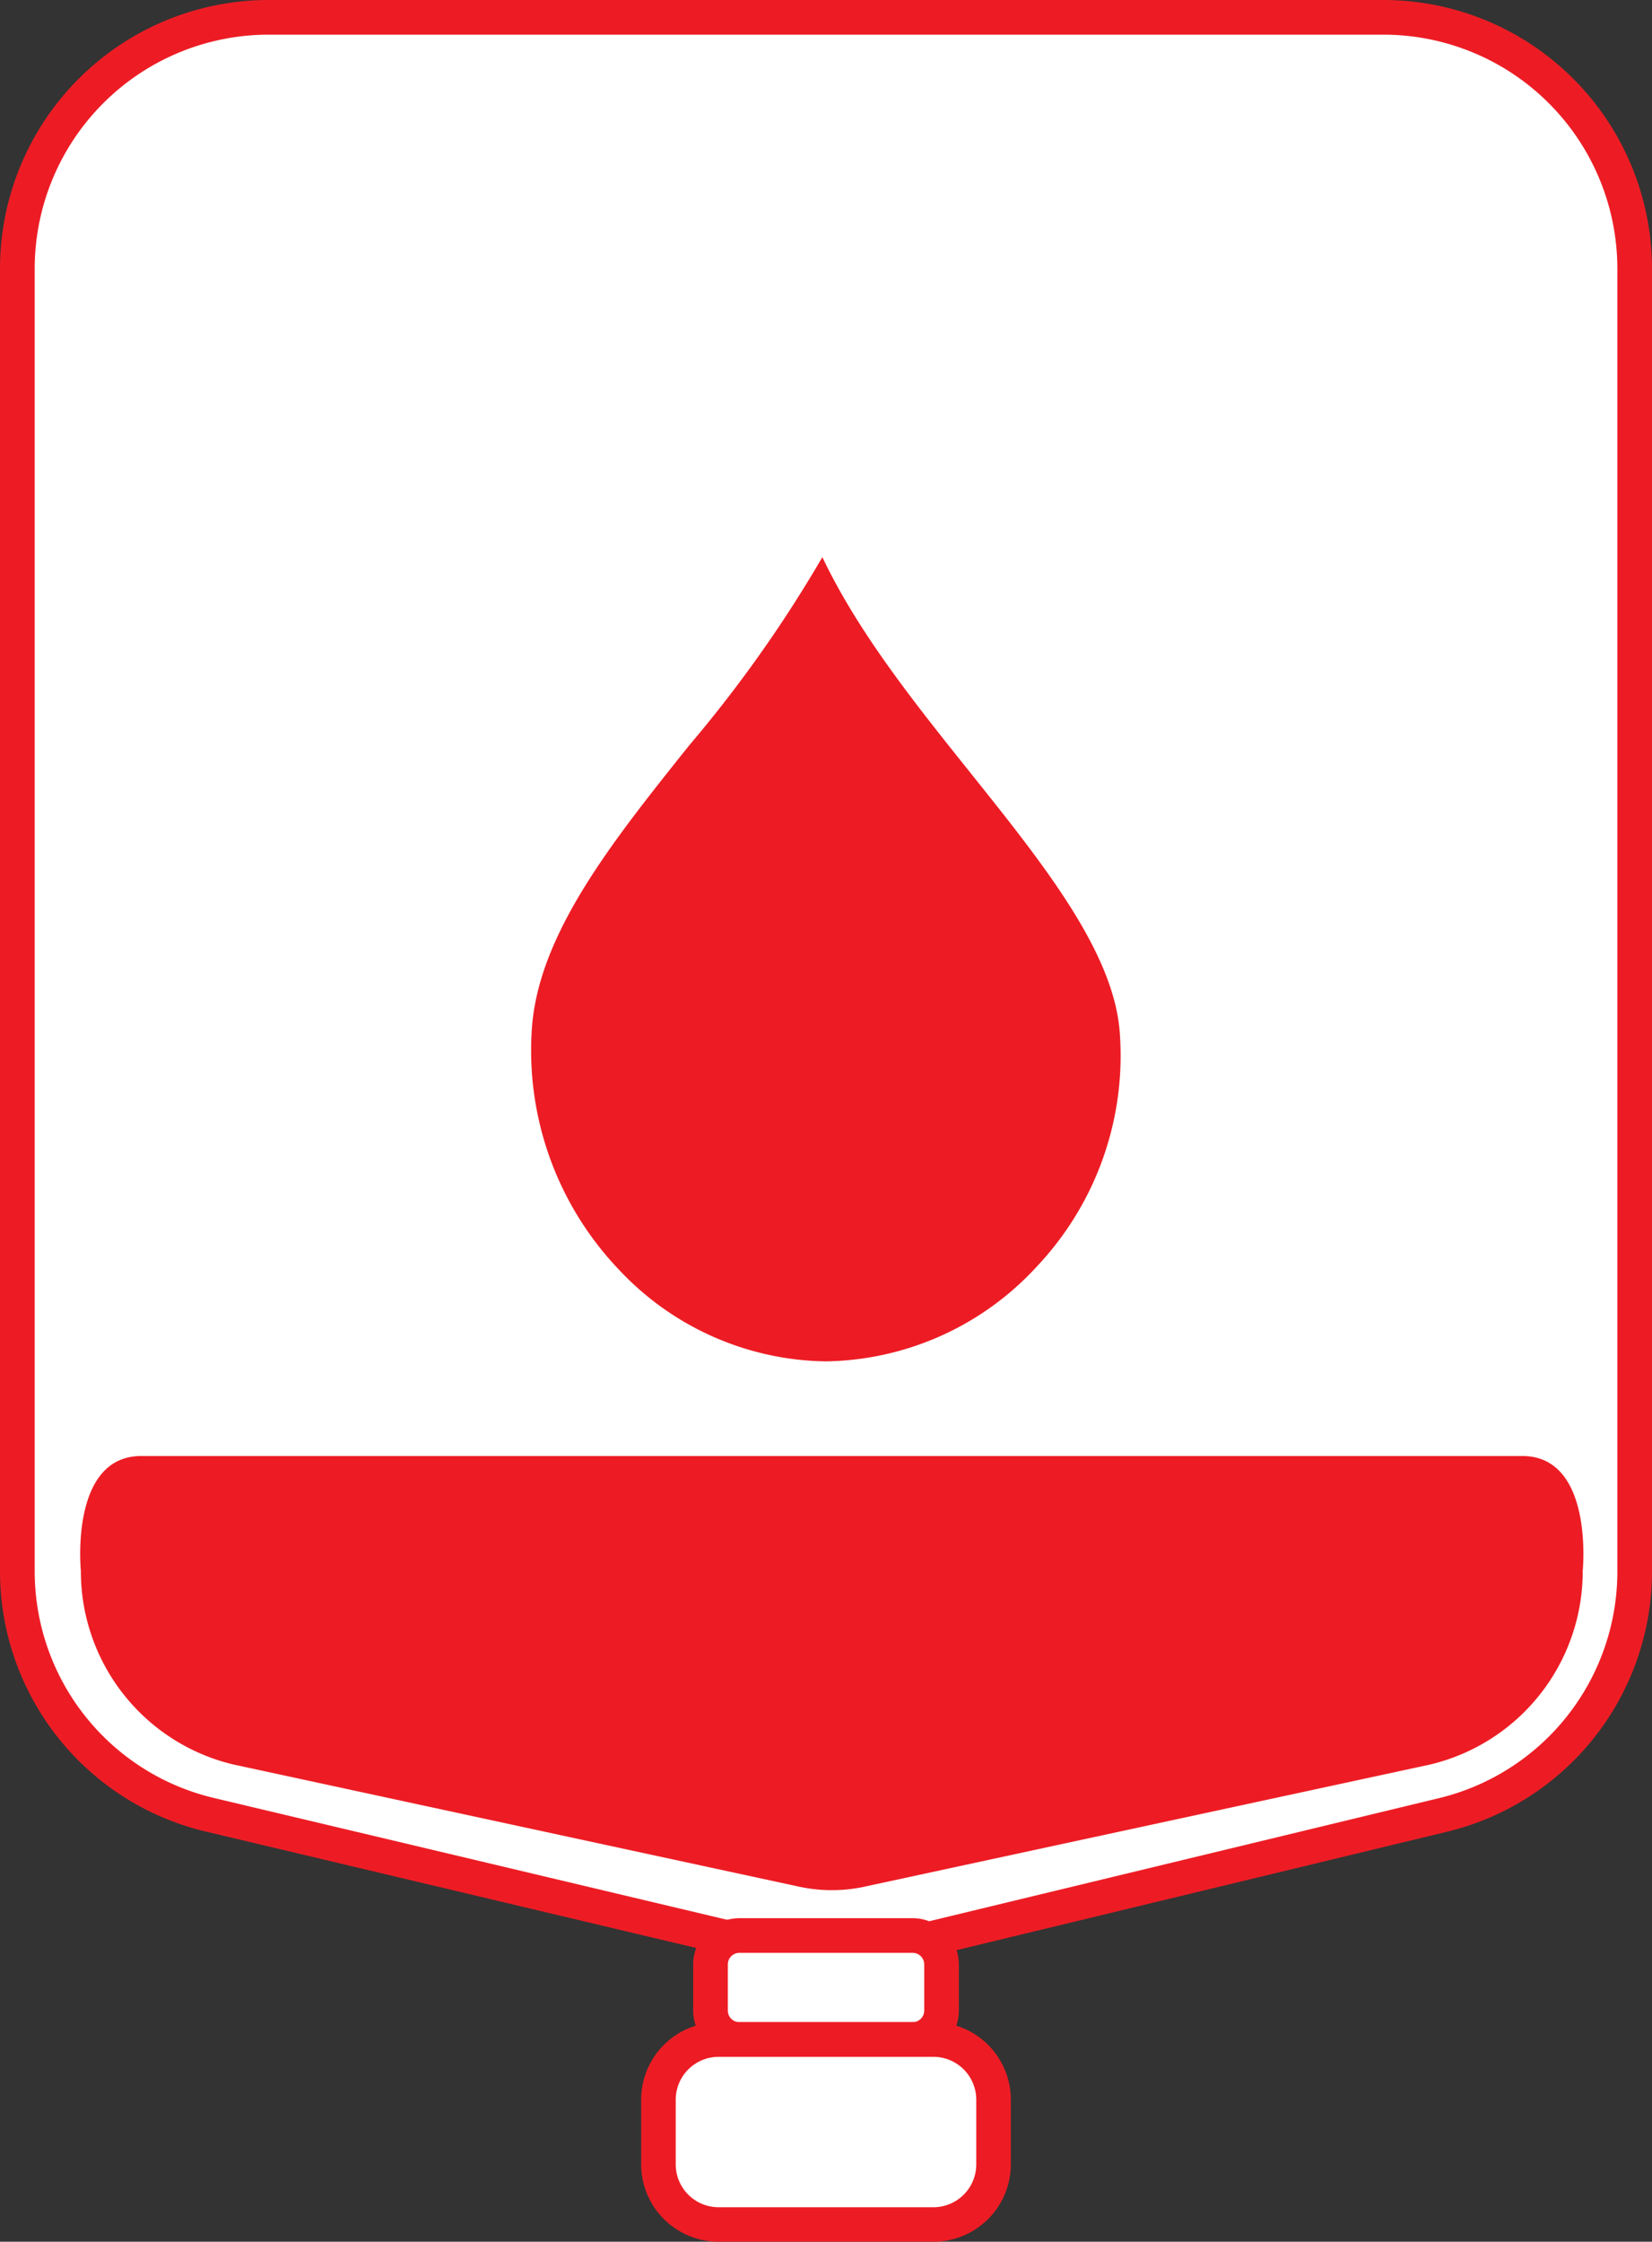 <svg id="Donación_urgente" data-name="Donación urgente" aria-hidden="true" xmlns="http://www.w3.org/2000/svg"  viewBox="0 0 88.673 120.298">
  <rect x="0" y="0" width="88.673" height="120.298" fill="#333333" stroke="none"/>
  <g id="Grupo_6" data-name="Grupo 6" transform="translate(0)">
    <path id="Trazado_8" data-name="Trazado 8" d="M1065.2,156.5a13.5,13.5,0,0,1-3.112-.364l-30.225-7.173a13.43,13.43,0,0,1-10.366-13.113V65.977A13.493,13.493,0,0,1,1034.977,52.5h59.859a13.492,13.492,0,0,1,13.477,13.477v69.889a13.438,13.438,0,0,1-10.315,13.1l-29.632,7.153A13.5,13.5,0,0,1,1065.2,156.5Z" transform="translate(-1020.57 -51.57)" fill="#fff"/>
    <path id="Trazado_9" data-name="Trazado 9" d="M1094.266,52.86a12.561,12.561,0,0,1,12.547,12.547V135.3a12.511,12.511,0,0,1-9.6,12.2l-29.632,7.152a12.539,12.539,0,0,1-5.842.012l-30.225-7.172a12.5,12.5,0,0,1-9.651-12.208V65.407a12.561,12.561,0,0,1,12.547-12.547h59.859m0-1.86h-59.859A14.424,14.424,0,0,0,1020,65.407v69.87a14.357,14.357,0,0,0,11.081,14.018l30.225,7.172a14.406,14.406,0,0,0,6.708-.013l29.632-7.152a14.367,14.367,0,0,0,11.026-14.005V65.407A14.424,14.424,0,0,0,1094.266,51Z" transform="translate(-1020 -51)" fill="#ed1c24"/>
  </g>
  <path id="Trazado_10" data-name="Trazado 10" d="M1069.134,200.092a8.314,8.314,0,0,1-3.432.055c-.107-.02-.207-.04-.293-.061l-30.252-6.532a10.656,10.656,0,0,1-8.179-10.388s-.62-6.165,3.246-6.165h74.121c3.866,0,3.246,6.165,3.246,6.165a10.656,10.656,0,0,1-8.179,10.388l-30.253,6.532Z" transform="translate(-1022.637 -98.868)" fill="#ed1c24"/>
  <g id="Grupo_7" data-name="Grupo 7" transform="translate(37.206 102.935)">
    <rect id="Rectángulo_4" data-name="Rectángulo 4" width="12.402" height="5.581" rx="2.5" transform="translate(0.93 0.93)" fill="#fff"/>
    <path id="Trazado_11" data-name="Trazado 11" d="M1091.782,218.86a.62.62,0,0,1,.62.62v2.48a.62.62,0,0,1-.62.62h-9.3a.62.62,0,0,1-.62-.62v-2.48a.62.62,0,0,1,.62-.62h9.3m0-1.86h-9.3a2.483,2.483,0,0,0-2.48,2.48v2.48a2.483,2.483,0,0,0,2.48,2.48h9.3a2.483,2.483,0,0,0,2.48-2.48v-2.48a2.483,2.483,0,0,0-2.48-2.48Z" transform="translate(-1080 -217)" fill="#ed1c24"/>
  </g>
  <g id="Grupo_8" data-name="Grupo 8" transform="translate(34.415 108.516)">
    <rect id="Rectángulo_5" data-name="Rectángulo 5" width="17.983" height="9.921" rx="4.961" transform="translate(0.93 0.93)" fill="#fff"/>
    <path id="Trazado_12" data-name="Trazado 12" d="M1091.187,227.86a2.3,2.3,0,0,1,2.3,2.3v3.47a2.3,2.3,0,0,1-2.3,2.3h-11.531a2.3,2.3,0,0,1-2.3-2.3v-3.47a2.3,2.3,0,0,1,2.3-2.3h11.531m0-1.86h-11.531a4.161,4.161,0,0,0-4.156,4.156v3.47a4.161,4.161,0,0,0,4.156,4.156h11.531a4.161,4.161,0,0,0,4.156-4.156v-3.47a4.161,4.161,0,0,0-4.156-4.156Z" transform="translate(-1075.5 -226)" fill="#ed1c24"/>
  </g>
  <g id="Grupo_9" data-name="Grupo 9" transform="translate(26.651 27.399)">
    <path id="Trazado_13" data-name="Trazado 13" d="M1081.217,142.342a16.426,16.426,0,0,1-11.778-5.214,17.961,17.961,0,0,1-4.938-13.4c.268-5.454,4.341-10.55,8.652-15.945a63.621,63.621,0,0,0,7.5-10.813.435.435,0,0,1,.4-.285.524.524,0,0,1,.463.358c1.824,4.232,5.053,8.268,8.176,12.171,4.077,5.1,7.928,9.91,8.247,14.532a17.4,17.4,0,0,1-4.694,13.2A16.6,16.6,0,0,1,1081.217,142.342Z" transform="translate(-1063.548 -95.756)" fill="#ed1c24"/>
    <path id="Trazado_14" data-name="Trazado 14" d="M1080.468,97.681c1.915,4.036,4.966,7.85,7.924,11.546,3.984,4.979,7.747,9.683,8.044,14.015a16.479,16.479,0,0,1-4.446,12.5,15.669,15.669,0,0,1-11.343,5.1,15.492,15.492,0,0,1-11.1-4.925,17.036,17.036,0,0,1-4.684-12.711c.254-5.154,4.235-10.136,8.45-15.41a70.111,70.111,0,0,0,7.158-10.115m.011-2.495a1.365,1.365,0,0,0-1.229.8c-4.722,9.494-15.784,17.707-16.248,27.127-.531,10.8,7.9,19.588,17.645,19.588s18.386-8.8,17.645-19.588c-.591-8.6-12.358-17.407-16.5-27.008a1.444,1.444,0,0,0-1.318-.92Z" transform="translate(-1062.979 -95.186)" fill="#fff"/>
  </g>
</svg>
